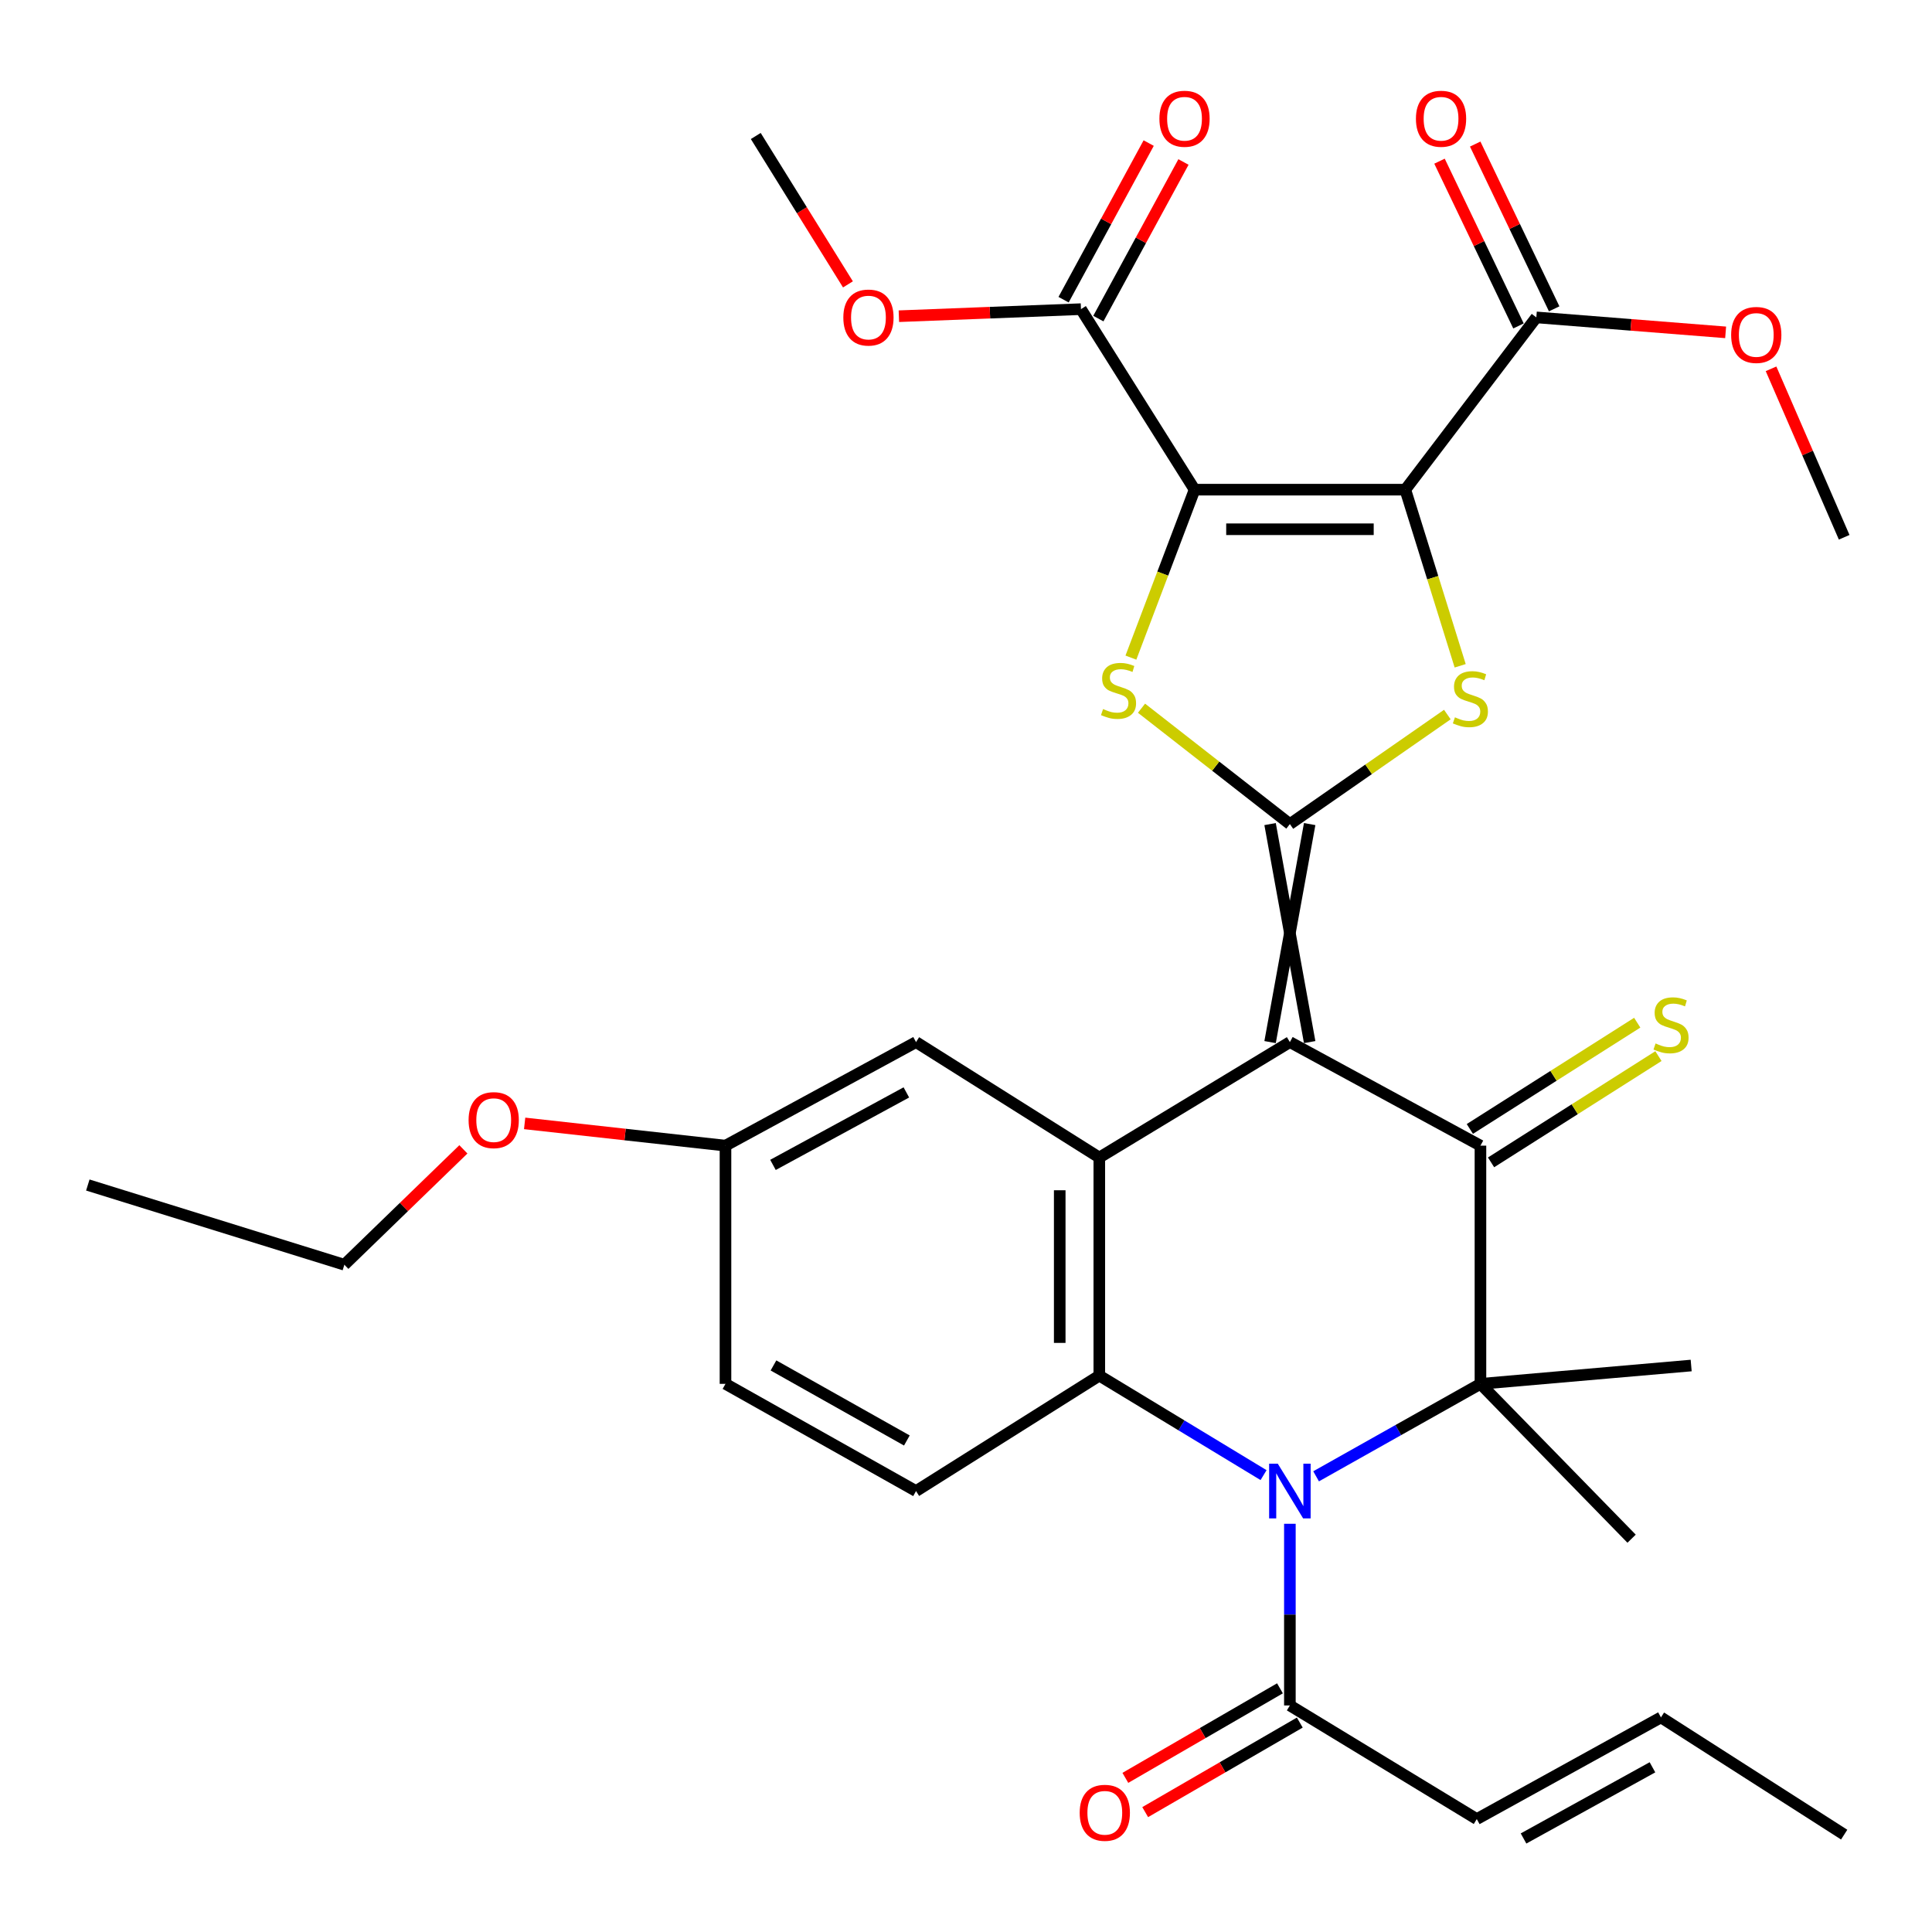 <?xml version='1.0' encoding='iso-8859-1'?>
<svg version='1.1' baseProfile='full'
              xmlns='http://www.w3.org/2000/svg'
                      xmlns:rdkit='http://www.rdkit.org/xml'
                      xmlns:xlink='http://www.w3.org/1999/xlink'
                  xml:space='preserve'
width='1000px' height='1000px' viewBox='0 0 1000 1000'>
<!-- END OF HEADER -->
<rect style='opacity:1.0;fill:#FFFFFF;stroke:none' width='1000' height='1000' x='0' y='0'> </rect>
<path class='bond-0' d='M 677.884,539.388 L 657.396,426.543' style='fill:none;fill-rule:evenodd;stroke:#000000;stroke-width:6px;stroke-linecap:butt;stroke-linejoin:miter;stroke-opacity:1' />
<path class='bond-0' d='M 657.396,539.388 L 677.884,426.543' style='fill:none;fill-rule:evenodd;stroke:#000000;stroke-width:6px;stroke-linecap:butt;stroke-linejoin:miter;stroke-opacity:1' />
<path class='bond-4' d='M 667.64,539.388 L 766.28,592.988' style='fill:none;fill-rule:evenodd;stroke:#000000;stroke-width:6px;stroke-linecap:butt;stroke-linejoin:miter;stroke-opacity:1' />
<path class='bond-8' d='M 667.64,539.388 L 569,599.146' style='fill:none;fill-rule:evenodd;stroke:#000000;stroke-width:6px;stroke-linecap:butt;stroke-linejoin:miter;stroke-opacity:1' />
<path class='bond-5' d='M 667.64,426.543 L 629.241,396.556' style='fill:none;fill-rule:evenodd;stroke:#000000;stroke-width:6px;stroke-linecap:butt;stroke-linejoin:miter;stroke-opacity:1' />
<path class='bond-5' d='M 629.241,396.556 L 590.842,366.569' style='fill:none;fill-rule:evenodd;stroke:#CCCC00;stroke-width:6px;stroke-linecap:butt;stroke-linejoin:miter;stroke-opacity:1' />
<path class='bond-6' d='M 667.64,426.543 L 708.391,398.199' style='fill:none;fill-rule:evenodd;stroke:#000000;stroke-width:6px;stroke-linecap:butt;stroke-linejoin:miter;stroke-opacity:1' />
<path class='bond-6' d='M 708.391,398.199 L 749.142,369.855' style='fill:none;fill-rule:evenodd;stroke:#CCCC00;stroke-width:6px;stroke-linecap:butt;stroke-linejoin:miter;stroke-opacity:1' />
<path class='bond-1' d='M 727.387,253.45 L 741.586,299.03' style='fill:none;fill-rule:evenodd;stroke:#000000;stroke-width:6px;stroke-linecap:butt;stroke-linejoin:miter;stroke-opacity:1' />
<path class='bond-1' d='M 741.586,299.03 L 755.786,344.61' style='fill:none;fill-rule:evenodd;stroke:#CCCC00;stroke-width:6px;stroke-linecap:butt;stroke-linejoin:miter;stroke-opacity:1' />
<path class='bond-12' d='M 727.387,253.45 L 795.203,164.28' style='fill:none;fill-rule:evenodd;stroke:#000000;stroke-width:6px;stroke-linecap:butt;stroke-linejoin:miter;stroke-opacity:1' />
<path class='bond-34' d='M 727.387,253.45 L 618.32,253.45' style='fill:none;fill-rule:evenodd;stroke:#000000;stroke-width:6px;stroke-linecap:butt;stroke-linejoin:miter;stroke-opacity:1' />
<path class='bond-34' d='M 711.027,273.939 L 634.68,273.939' style='fill:none;fill-rule:evenodd;stroke:#000000;stroke-width:6px;stroke-linecap:butt;stroke-linejoin:miter;stroke-opacity:1' />
<path class='bond-2' d='M 618.32,253.45 L 601.838,296.917' style='fill:none;fill-rule:evenodd;stroke:#000000;stroke-width:6px;stroke-linecap:butt;stroke-linejoin:miter;stroke-opacity:1' />
<path class='bond-2' d='M 601.838,296.917 L 585.355,340.385' style='fill:none;fill-rule:evenodd;stroke:#CCCC00;stroke-width:6px;stroke-linecap:butt;stroke-linejoin:miter;stroke-opacity:1' />
<path class='bond-11' d='M 618.32,253.45 L 559.507,160.012' style='fill:none;fill-rule:evenodd;stroke:#000000;stroke-width:6px;stroke-linecap:butt;stroke-linejoin:miter;stroke-opacity:1' />
<path class='bond-3' d='M 654.017,763.518 L 611.509,737.766' style='fill:none;fill-rule:evenodd;stroke:#0000FF;stroke-width:6px;stroke-linecap:butt;stroke-linejoin:miter;stroke-opacity:1' />
<path class='bond-3' d='M 611.509,737.766 L 569,712.014' style='fill:none;fill-rule:evenodd;stroke:#000000;stroke-width:6px;stroke-linecap:butt;stroke-linejoin:miter;stroke-opacity:1' />
<path class='bond-10' d='M 667.64,788.706 L 667.64,835.722' style='fill:none;fill-rule:evenodd;stroke:#0000FF;stroke-width:6px;stroke-linecap:butt;stroke-linejoin:miter;stroke-opacity:1' />
<path class='bond-10' d='M 667.64,835.722 L 667.64,882.739' style='fill:none;fill-rule:evenodd;stroke:#000000;stroke-width:6px;stroke-linecap:butt;stroke-linejoin:miter;stroke-opacity:1' />
<path class='bond-33' d='M 681.21,764.138 L 723.745,740.21' style='fill:none;fill-rule:evenodd;stroke:#0000FF;stroke-width:6px;stroke-linecap:butt;stroke-linejoin:miter;stroke-opacity:1' />
<path class='bond-33' d='M 723.745,740.21 L 766.28,716.282' style='fill:none;fill-rule:evenodd;stroke:#000000;stroke-width:6px;stroke-linecap:butt;stroke-linejoin:miter;stroke-opacity:1' />
<path class='bond-7' d='M 766.28,592.988 L 766.28,716.282' style='fill:none;fill-rule:evenodd;stroke:#000000;stroke-width:6px;stroke-linecap:butt;stroke-linejoin:miter;stroke-opacity:1' />
<path class='bond-14' d='M 771.77,601.637 L 815.09,574.138' style='fill:none;fill-rule:evenodd;stroke:#000000;stroke-width:6px;stroke-linecap:butt;stroke-linejoin:miter;stroke-opacity:1' />
<path class='bond-14' d='M 815.09,574.138 L 858.41,546.64' style='fill:none;fill-rule:evenodd;stroke:#CCCC00;stroke-width:6px;stroke-linecap:butt;stroke-linejoin:miter;stroke-opacity:1' />
<path class='bond-14' d='M 760.79,584.339 L 804.11,556.841' style='fill:none;fill-rule:evenodd;stroke:#000000;stroke-width:6px;stroke-linecap:butt;stroke-linejoin:miter;stroke-opacity:1' />
<path class='bond-14' d='M 804.11,556.841 L 847.429,529.342' style='fill:none;fill-rule:evenodd;stroke:#CCCC00;stroke-width:6px;stroke-linecap:butt;stroke-linejoin:miter;stroke-opacity:1' />
<path class='bond-21' d='M 766.28,716.282 L 875.347,706.789' style='fill:none;fill-rule:evenodd;stroke:#000000;stroke-width:6px;stroke-linecap:butt;stroke-linejoin:miter;stroke-opacity:1' />
<path class='bond-22' d='M 766.28,716.282 L 844.512,796.426' style='fill:none;fill-rule:evenodd;stroke:#000000;stroke-width:6px;stroke-linecap:butt;stroke-linejoin:miter;stroke-opacity:1' />
<path class='bond-9' d='M 569,599.146 L 569,712.014' style='fill:none;fill-rule:evenodd;stroke:#000000;stroke-width:6px;stroke-linecap:butt;stroke-linejoin:miter;stroke-opacity:1' />
<path class='bond-9' d='M 548.512,616.076 L 548.512,695.084' style='fill:none;fill-rule:evenodd;stroke:#000000;stroke-width:6px;stroke-linecap:butt;stroke-linejoin:miter;stroke-opacity:1' />
<path class='bond-15' d='M 569,599.146 L 474.139,539.388' style='fill:none;fill-rule:evenodd;stroke:#000000;stroke-width:6px;stroke-linecap:butt;stroke-linejoin:miter;stroke-opacity:1' />
<path class='bond-13' d='M 569,712.014 L 474.139,771.771' style='fill:none;fill-rule:evenodd;stroke:#000000;stroke-width:6px;stroke-linecap:butt;stroke-linejoin:miter;stroke-opacity:1' />
<path class='bond-16' d='M 667.64,882.739 L 764.379,941.552' style='fill:none;fill-rule:evenodd;stroke:#000000;stroke-width:6px;stroke-linecap:butt;stroke-linejoin:miter;stroke-opacity:1' />
<path class='bond-17' d='M 662.506,873.874 L 622.493,897.047' style='fill:none;fill-rule:evenodd;stroke:#000000;stroke-width:6px;stroke-linecap:butt;stroke-linejoin:miter;stroke-opacity:1' />
<path class='bond-17' d='M 622.493,897.047 L 582.479,920.22' style='fill:none;fill-rule:evenodd;stroke:#FF0000;stroke-width:6px;stroke-linecap:butt;stroke-linejoin:miter;stroke-opacity:1' />
<path class='bond-17' d='M 672.774,891.604 L 632.761,914.777' style='fill:none;fill-rule:evenodd;stroke:#000000;stroke-width:6px;stroke-linecap:butt;stroke-linejoin:miter;stroke-opacity:1' />
<path class='bond-17' d='M 632.761,914.777 L 592.747,937.95' style='fill:none;fill-rule:evenodd;stroke:#FF0000;stroke-width:6px;stroke-linecap:butt;stroke-linejoin:miter;stroke-opacity:1' />
<path class='bond-18' d='M 568.508,164.904 L 590.535,124.372' style='fill:none;fill-rule:evenodd;stroke:#000000;stroke-width:6px;stroke-linecap:butt;stroke-linejoin:miter;stroke-opacity:1' />
<path class='bond-18' d='M 590.535,124.372 L 612.562,83.841' style='fill:none;fill-rule:evenodd;stroke:#FF0000;stroke-width:6px;stroke-linecap:butt;stroke-linejoin:miter;stroke-opacity:1' />
<path class='bond-18' d='M 550.506,155.121 L 572.533,114.589' style='fill:none;fill-rule:evenodd;stroke:#000000;stroke-width:6px;stroke-linecap:butt;stroke-linejoin:miter;stroke-opacity:1' />
<path class='bond-18' d='M 572.533,114.589 L 594.56,74.058' style='fill:none;fill-rule:evenodd;stroke:#FF0000;stroke-width:6px;stroke-linecap:butt;stroke-linejoin:miter;stroke-opacity:1' />
<path class='bond-26' d='M 559.507,160.012 L 512.383,161.841' style='fill:none;fill-rule:evenodd;stroke:#000000;stroke-width:6px;stroke-linecap:butt;stroke-linejoin:miter;stroke-opacity:1' />
<path class='bond-26' d='M 512.383,161.841 L 465.26,163.669' style='fill:none;fill-rule:evenodd;stroke:#FF0000;stroke-width:6px;stroke-linecap:butt;stroke-linejoin:miter;stroke-opacity:1' />
<path class='bond-19' d='M 804.441,159.853 L 784.002,117.21' style='fill:none;fill-rule:evenodd;stroke:#000000;stroke-width:6px;stroke-linecap:butt;stroke-linejoin:miter;stroke-opacity:1' />
<path class='bond-19' d='M 784.002,117.21 L 763.563,74.568' style='fill:none;fill-rule:evenodd;stroke:#FF0000;stroke-width:6px;stroke-linecap:butt;stroke-linejoin:miter;stroke-opacity:1' />
<path class='bond-19' d='M 785.965,168.708 L 765.526,126.066' style='fill:none;fill-rule:evenodd;stroke:#000000;stroke-width:6px;stroke-linecap:butt;stroke-linejoin:miter;stroke-opacity:1' />
<path class='bond-19' d='M 765.526,126.066 L 745.087,83.424' style='fill:none;fill-rule:evenodd;stroke:#FF0000;stroke-width:6px;stroke-linecap:butt;stroke-linejoin:miter;stroke-opacity:1' />
<path class='bond-25' d='M 795.203,164.28 L 844.193,168.155' style='fill:none;fill-rule:evenodd;stroke:#000000;stroke-width:6px;stroke-linecap:butt;stroke-linejoin:miter;stroke-opacity:1' />
<path class='bond-25' d='M 844.193,168.155 L 893.184,172.03' style='fill:none;fill-rule:evenodd;stroke:#FF0000;stroke-width:6px;stroke-linecap:butt;stroke-linejoin:miter;stroke-opacity:1' />
<path class='bond-35' d='M 474.139,771.771 L 375.511,716.282' style='fill:none;fill-rule:evenodd;stroke:#000000;stroke-width:6px;stroke-linecap:butt;stroke-linejoin:miter;stroke-opacity:1' />
<path class='bond-35' d='M 469.391,745.592 L 400.351,706.749' style='fill:none;fill-rule:evenodd;stroke:#000000;stroke-width:6px;stroke-linecap:butt;stroke-linejoin:miter;stroke-opacity:1' />
<path class='bond-23' d='M 474.139,539.388 L 375.511,592.988' style='fill:none;fill-rule:evenodd;stroke:#000000;stroke-width:6px;stroke-linecap:butt;stroke-linejoin:miter;stroke-opacity:1' />
<path class='bond-23' d='M 469.128,565.43 L 400.088,602.95' style='fill:none;fill-rule:evenodd;stroke:#000000;stroke-width:6px;stroke-linecap:butt;stroke-linejoin:miter;stroke-opacity:1' />
<path class='bond-20' d='M 764.379,941.552 L 859.707,888.919' style='fill:none;fill-rule:evenodd;stroke:#000000;stroke-width:6px;stroke-linecap:butt;stroke-linejoin:miter;stroke-opacity:1' />
<path class='bond-20' d='M 788.581,951.593 L 855.311,914.75' style='fill:none;fill-rule:evenodd;stroke:#000000;stroke-width:6px;stroke-linecap:butt;stroke-linejoin:miter;stroke-opacity:1' />
<path class='bond-28' d='M 859.707,888.919 L 954.545,949.599' style='fill:none;fill-rule:evenodd;stroke:#000000;stroke-width:6px;stroke-linecap:butt;stroke-linejoin:miter;stroke-opacity:1' />
<path class='bond-24' d='M 375.511,592.988 L 375.511,716.282' style='fill:none;fill-rule:evenodd;stroke:#000000;stroke-width:6px;stroke-linecap:butt;stroke-linejoin:miter;stroke-opacity:1' />
<path class='bond-27' d='M 375.511,592.988 L 323.534,587.228' style='fill:none;fill-rule:evenodd;stroke:#000000;stroke-width:6px;stroke-linecap:butt;stroke-linejoin:miter;stroke-opacity:1' />
<path class='bond-27' d='M 323.534,587.228 L 271.557,581.468' style='fill:none;fill-rule:evenodd;stroke:#FF0000;stroke-width:6px;stroke-linecap:butt;stroke-linejoin:miter;stroke-opacity:1' />
<path class='bond-31' d='M 916.687,190.901 L 935.616,234.497' style='fill:none;fill-rule:evenodd;stroke:#FF0000;stroke-width:6px;stroke-linecap:butt;stroke-linejoin:miter;stroke-opacity:1' />
<path class='bond-31' d='M 935.616,234.497 L 954.545,278.093' style='fill:none;fill-rule:evenodd;stroke:#000000;stroke-width:6px;stroke-linecap:butt;stroke-linejoin:miter;stroke-opacity:1' />
<path class='bond-30' d='M 438.896,147.197 L 415.04,108.792' style='fill:none;fill-rule:evenodd;stroke:#FF0000;stroke-width:6px;stroke-linecap:butt;stroke-linejoin:miter;stroke-opacity:1' />
<path class='bond-30' d='M 415.04,108.792 L 391.184,70.387' style='fill:none;fill-rule:evenodd;stroke:#000000;stroke-width:6px;stroke-linecap:butt;stroke-linejoin:miter;stroke-opacity:1' />
<path class='bond-29' d='M 239.848,594.904 L 209.045,624.764' style='fill:none;fill-rule:evenodd;stroke:#FF0000;stroke-width:6px;stroke-linecap:butt;stroke-linejoin:miter;stroke-opacity:1' />
<path class='bond-29' d='M 209.045,624.764 L 178.242,654.624' style='fill:none;fill-rule:evenodd;stroke:#000000;stroke-width:6px;stroke-linecap:butt;stroke-linejoin:miter;stroke-opacity:1' />
<path class='bond-32' d='M 178.242,654.624 L 45.455,613.362' style='fill:none;fill-rule:evenodd;stroke:#000000;stroke-width:6px;stroke-linecap:butt;stroke-linejoin:miter;stroke-opacity:1' />
<path  class='atom-4' d='M 661.38 757.611
L 670.66 772.611
Q 671.58 774.091, 673.06 776.771
Q 674.54 779.451, 674.62 779.611
L 674.62 757.611
L 678.38 757.611
L 678.38 785.931
L 674.5 785.931
L 664.54 769.531
Q 663.38 767.611, 662.14 765.411
Q 660.94 763.211, 660.58 762.531
L 660.58 785.931
L 656.9 785.931
L 656.9 757.611
L 661.38 757.611
' fill='#0000FF'/>
<path  class='atom-6' d='M 570.948 367.001
Q 571.268 367.121, 572.588 367.681
Q 573.908 368.241, 575.348 368.601
Q 576.828 368.921, 578.268 368.921
Q 580.948 368.921, 582.508 367.641
Q 584.068 366.321, 584.068 364.041
Q 584.068 362.481, 583.268 361.521
Q 582.508 360.561, 581.308 360.041
Q 580.108 359.521, 578.108 358.921
Q 575.588 358.161, 574.068 357.441
Q 572.588 356.721, 571.508 355.201
Q 570.468 353.681, 570.468 351.121
Q 570.468 347.561, 572.868 345.361
Q 575.308 343.161, 580.108 343.161
Q 583.388 343.161, 587.108 344.721
L 586.188 347.801
Q 582.788 346.401, 580.228 346.401
Q 577.468 346.401, 575.948 347.561
Q 574.428 348.681, 574.468 350.641
Q 574.468 352.161, 575.228 353.081
Q 576.028 354.001, 577.148 354.521
Q 578.308 355.041, 580.228 355.641
Q 582.788 356.441, 584.308 357.241
Q 585.828 358.041, 586.908 359.681
Q 588.028 361.281, 588.028 364.041
Q 588.028 367.961, 585.388 370.081
Q 582.788 372.161, 578.428 372.161
Q 575.908 372.161, 573.988 371.601
Q 572.108 371.081, 569.868 370.161
L 570.948 367.001
' fill='#CCCC00'/>
<path  class='atom-7' d='M 753.067 371.281
Q 753.387 371.401, 754.707 371.961
Q 756.027 372.521, 757.467 372.881
Q 758.947 373.201, 760.387 373.201
Q 763.067 373.201, 764.627 371.921
Q 766.187 370.601, 766.187 368.321
Q 766.187 366.761, 765.387 365.801
Q 764.627 364.841, 763.427 364.321
Q 762.227 363.801, 760.227 363.201
Q 757.707 362.441, 756.187 361.721
Q 754.707 361.001, 753.627 359.481
Q 752.587 357.961, 752.587 355.401
Q 752.587 351.841, 754.987 349.641
Q 757.427 347.441, 762.227 347.441
Q 765.507 347.441, 769.227 349.001
L 768.307 352.081
Q 764.907 350.681, 762.347 350.681
Q 759.587 350.681, 758.067 351.841
Q 756.547 352.961, 756.587 354.921
Q 756.587 356.441, 757.347 357.361
Q 758.147 358.281, 759.267 358.801
Q 760.427 359.321, 762.347 359.921
Q 764.907 360.721, 766.427 361.521
Q 767.947 362.321, 769.027 363.961
Q 770.147 365.561, 770.147 368.321
Q 770.147 372.241, 767.507 374.361
Q 764.907 376.441, 760.547 376.441
Q 758.027 376.441, 756.107 375.881
Q 754.227 375.361, 751.987 374.441
L 753.067 371.281
' fill='#CCCC00'/>
<path  class='atom-15' d='M 856.92 540.093
Q 857.24 540.213, 858.56 540.773
Q 859.88 541.333, 861.32 541.693
Q 862.8 542.013, 864.24 542.013
Q 866.92 542.013, 868.48 540.733
Q 870.04 539.413, 870.04 537.133
Q 870.04 535.573, 869.24 534.613
Q 868.48 533.653, 867.28 533.133
Q 866.08 532.613, 864.08 532.013
Q 861.56 531.253, 860.04 530.533
Q 858.56 529.813, 857.48 528.293
Q 856.44 526.773, 856.44 524.213
Q 856.44 520.653, 858.84 518.453
Q 861.28 516.253, 866.08 516.253
Q 869.36 516.253, 873.08 517.813
L 872.16 520.893
Q 868.76 519.493, 866.2 519.493
Q 863.44 519.493, 861.92 520.653
Q 860.4 521.773, 860.44 523.733
Q 860.44 525.253, 861.2 526.173
Q 862 527.093, 863.12 527.613
Q 864.28 528.133, 866.2 528.733
Q 868.76 529.533, 870.28 530.333
Q 871.8 531.133, 872.88 532.773
Q 874 534.373, 874 537.133
Q 874 541.053, 871.36 543.173
Q 868.76 545.253, 864.4 545.253
Q 861.88 545.253, 859.96 544.693
Q 858.08 544.173, 855.84 543.253
L 856.92 540.093
' fill='#CCCC00'/>
<path  class='atom-18' d='M 558.846 938.297
Q 558.846 931.497, 562.206 927.697
Q 565.566 923.897, 571.846 923.897
Q 578.126 923.897, 581.486 927.697
Q 584.846 931.497, 584.846 938.297
Q 584.846 945.177, 581.446 949.097
Q 578.046 952.977, 571.846 952.977
Q 565.606 952.977, 562.206 949.097
Q 558.846 945.217, 558.846 938.297
M 571.846 949.777
Q 576.166 949.777, 578.486 946.897
Q 580.846 943.977, 580.846 938.297
Q 580.846 932.737, 578.486 929.937
Q 576.166 927.097, 571.846 927.097
Q 567.526 927.097, 565.166 929.897
Q 562.846 932.697, 562.846 938.297
Q 562.846 944.017, 565.166 946.897
Q 567.526 949.777, 571.846 949.777
' fill='#FF0000'/>
<path  class='atom-19' d='M 600.107 61.463
Q 600.107 54.663, 603.467 50.863
Q 606.827 47.063, 613.107 47.063
Q 619.387 47.063, 622.747 50.863
Q 626.107 54.663, 626.107 61.463
Q 626.107 68.343, 622.707 72.263
Q 619.307 76.143, 613.107 76.143
Q 606.867 76.143, 603.467 72.263
Q 600.107 68.383, 600.107 61.463
M 613.107 72.943
Q 617.427 72.943, 619.747 70.063
Q 622.107 67.143, 622.107 61.463
Q 622.107 55.903, 619.747 53.103
Q 617.427 50.263, 613.107 50.263
Q 608.787 50.263, 606.427 53.063
Q 604.107 55.863, 604.107 61.463
Q 604.107 67.183, 606.427 70.063
Q 608.787 72.943, 613.107 72.943
' fill='#FF0000'/>
<path  class='atom-20' d='M 732.883 61.463
Q 732.883 54.663, 736.243 50.863
Q 739.603 47.063, 745.883 47.063
Q 752.163 47.063, 755.523 50.863
Q 758.883 54.663, 758.883 61.463
Q 758.883 68.343, 755.483 72.263
Q 752.083 76.143, 745.883 76.143
Q 739.643 76.143, 736.243 72.263
Q 732.883 68.383, 732.883 61.463
M 745.883 72.943
Q 750.203 72.943, 752.523 70.063
Q 754.883 67.143, 754.883 61.463
Q 754.883 55.903, 752.523 53.103
Q 750.203 50.263, 745.883 50.263
Q 741.563 50.263, 739.203 53.063
Q 736.883 55.863, 736.883 61.463
Q 736.883 67.183, 739.203 70.063
Q 741.563 72.943, 745.883 72.943
' fill='#FF0000'/>
<path  class='atom-26' d='M 896.039 173.364
Q 896.039 166.564, 899.399 162.764
Q 902.759 158.964, 909.039 158.964
Q 915.319 158.964, 918.679 162.764
Q 922.039 166.564, 922.039 173.364
Q 922.039 180.244, 918.639 184.164
Q 915.239 188.044, 909.039 188.044
Q 902.799 188.044, 899.399 184.164
Q 896.039 180.284, 896.039 173.364
M 909.039 184.844
Q 913.359 184.844, 915.679 181.964
Q 918.039 179.044, 918.039 173.364
Q 918.039 167.804, 915.679 165.004
Q 913.359 162.164, 909.039 162.164
Q 904.719 162.164, 902.359 164.964
Q 900.039 167.764, 900.039 173.364
Q 900.039 179.084, 902.359 181.964
Q 904.719 184.844, 909.039 184.844
' fill='#FF0000'/>
<path  class='atom-27' d='M 436.508 164.36
Q 436.508 157.56, 439.868 153.76
Q 443.228 149.96, 449.508 149.96
Q 455.788 149.96, 459.148 153.76
Q 462.508 157.56, 462.508 164.36
Q 462.508 171.24, 459.108 175.16
Q 455.708 179.04, 449.508 179.04
Q 443.268 179.04, 439.868 175.16
Q 436.508 171.28, 436.508 164.36
M 449.508 175.84
Q 453.828 175.84, 456.148 172.96
Q 458.508 170.04, 458.508 164.36
Q 458.508 158.8, 456.148 156
Q 453.828 153.16, 449.508 153.16
Q 445.188 153.16, 442.828 155.96
Q 440.508 158.76, 440.508 164.36
Q 440.508 170.08, 442.828 172.96
Q 445.188 175.84, 449.508 175.84
' fill='#FF0000'/>
<path  class='atom-28' d='M 242.54 579.773
Q 242.54 572.973, 245.9 569.173
Q 249.26 565.373, 255.54 565.373
Q 261.82 565.373, 265.18 569.173
Q 268.54 572.973, 268.54 579.773
Q 268.54 586.653, 265.14 590.573
Q 261.74 594.453, 255.54 594.453
Q 249.3 594.453, 245.9 590.573
Q 242.54 586.693, 242.54 579.773
M 255.54 591.253
Q 259.86 591.253, 262.18 588.373
Q 264.54 585.453, 264.54 579.773
Q 264.54 574.213, 262.18 571.413
Q 259.86 568.573, 255.54 568.573
Q 251.22 568.573, 248.86 571.373
Q 246.54 574.173, 246.54 579.773
Q 246.54 585.493, 248.86 588.373
Q 251.22 591.253, 255.54 591.253
' fill='#FF0000'/>
</svg>
